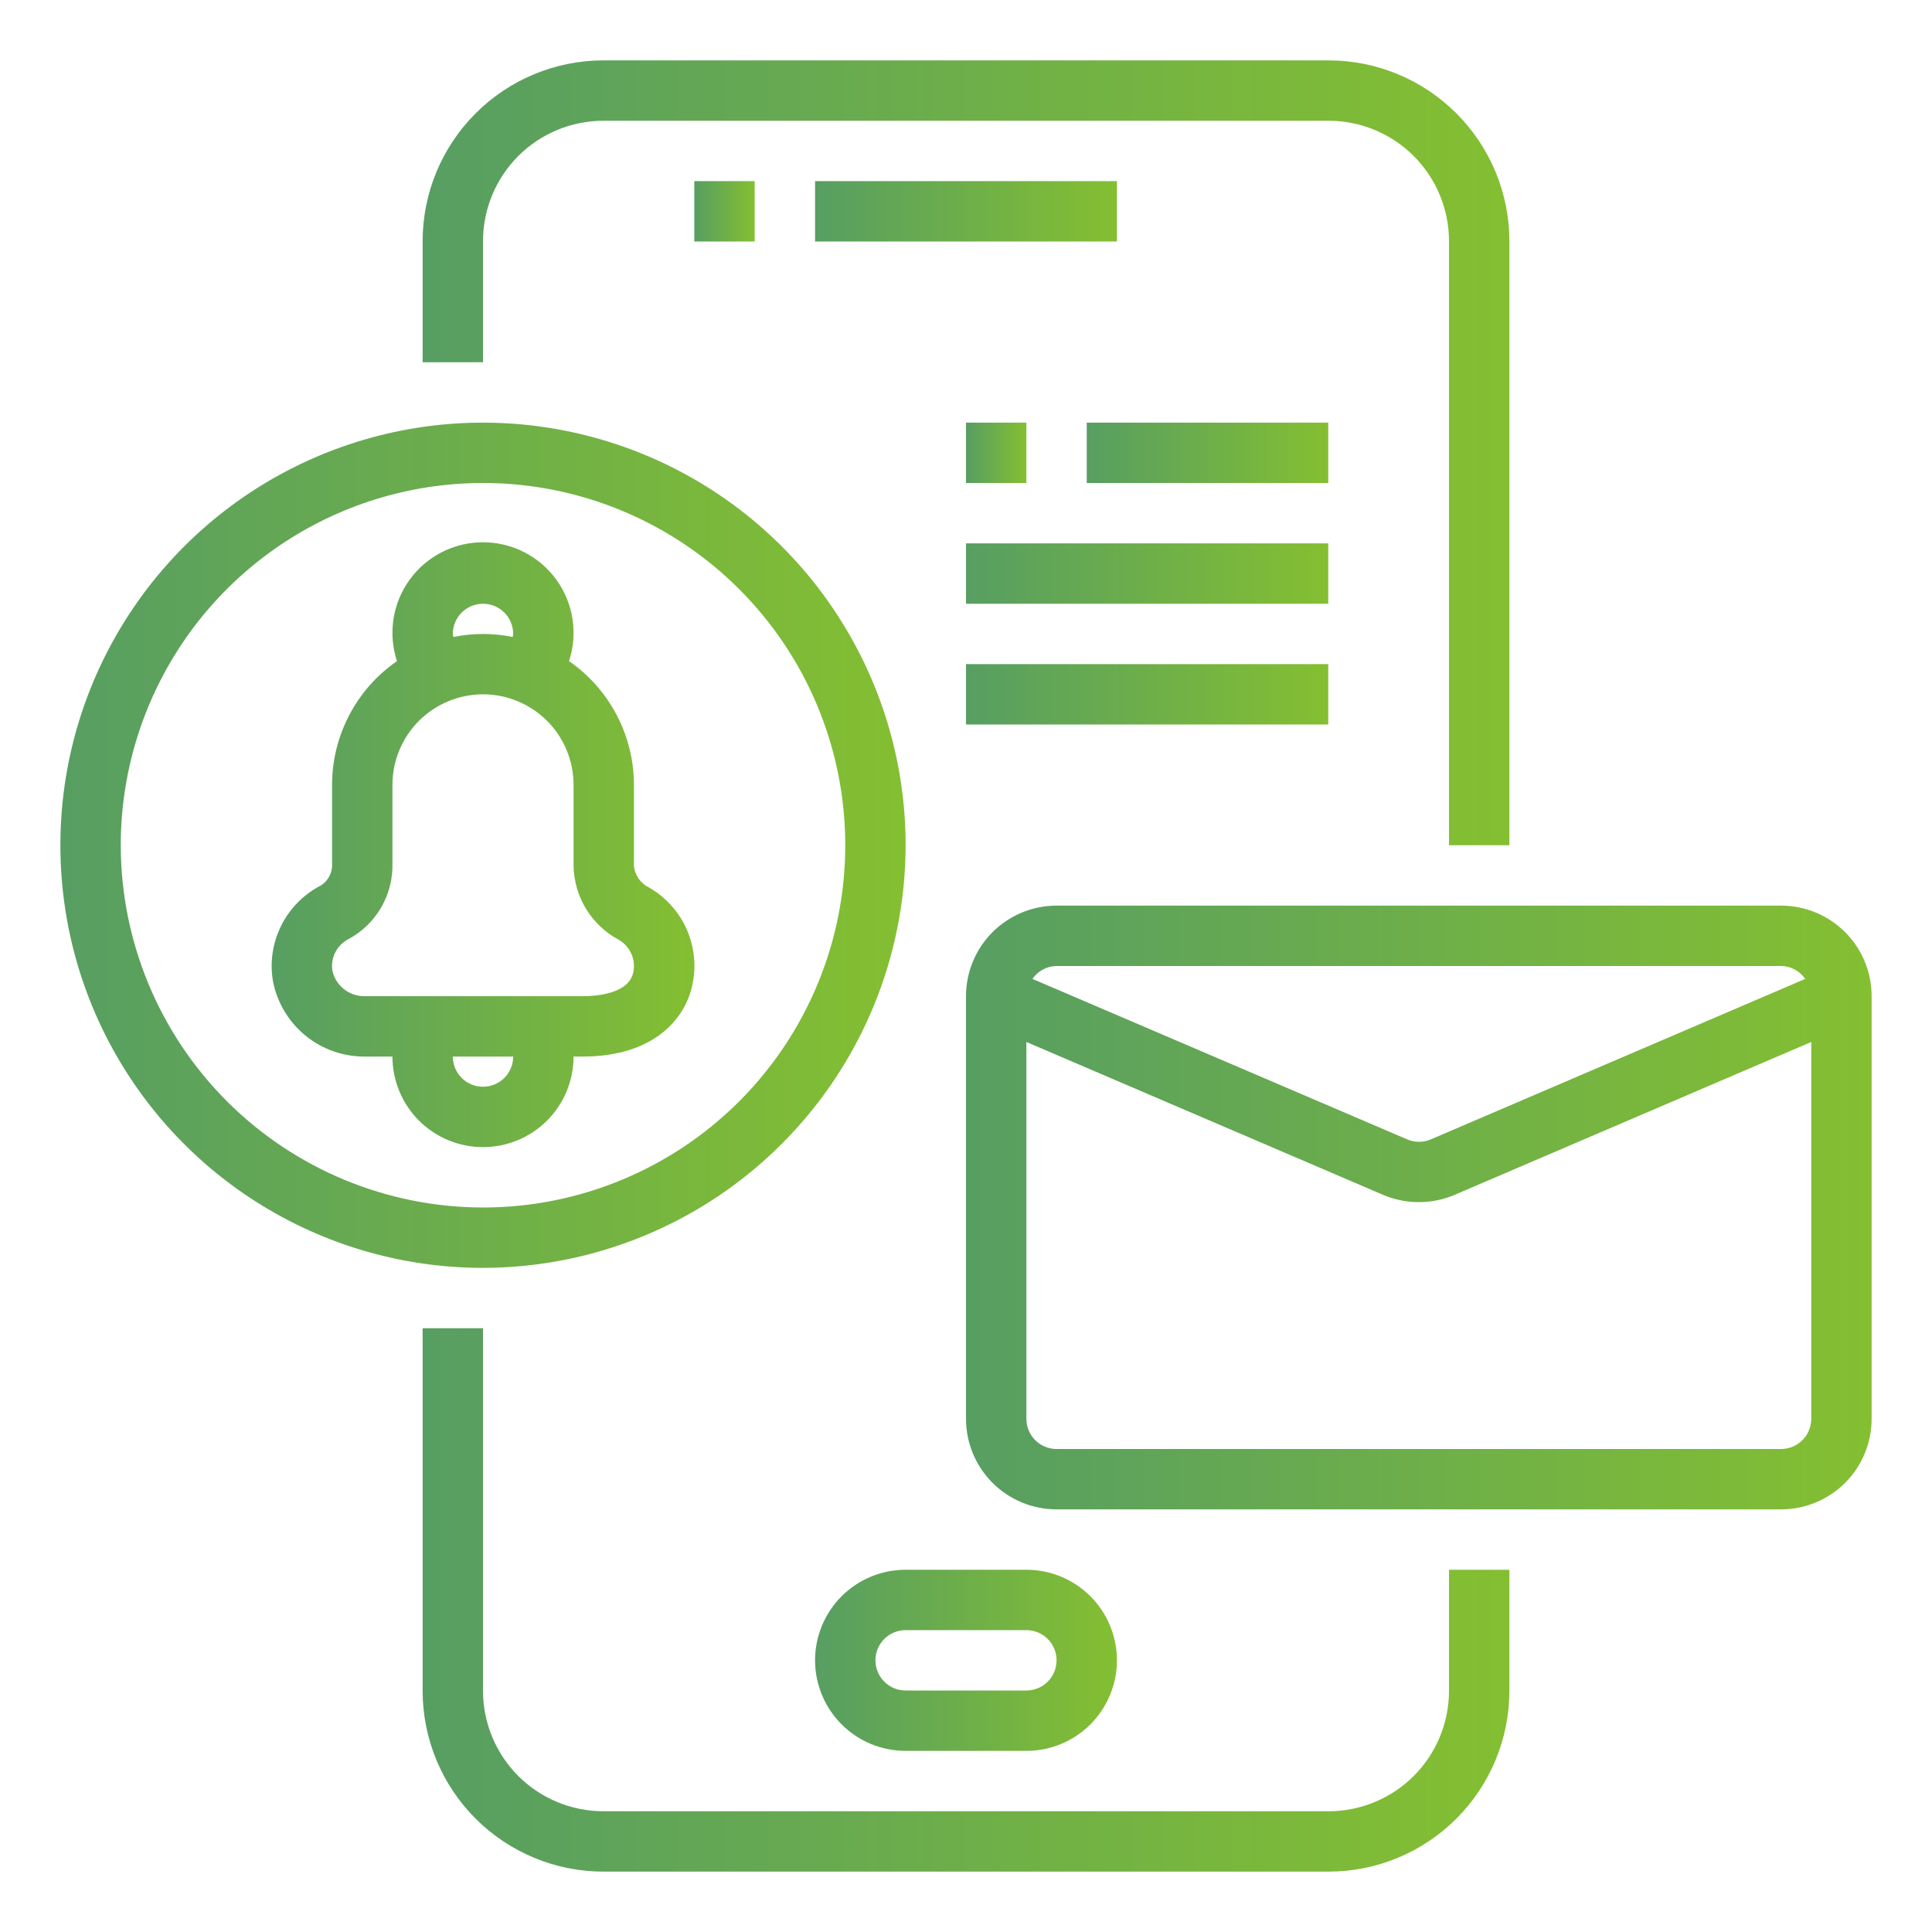 <svg width="40" height="40" viewBox="0 0 40 40" fill="none" xmlns="http://www.w3.org/2000/svg">
<path d="M30 35.01C29.999 35.67 29.736 36.303 29.27 36.77C28.803 37.236 28.17 37.499 27.51 37.5H12.49C11.83 37.499 11.197 37.236 10.73 36.77C10.264 36.303 10.001 35.67 10 35.01V27.5H8.75V35.01C8.751 36.002 9.146 36.952 9.847 37.653C10.548 38.354 11.498 38.749 12.49 38.75H27.51C28.502 38.749 29.452 38.354 30.153 37.653C30.854 36.952 31.249 36.002 31.25 35.01V32.5H30V35.01Z" fill="url(#paint0_linear_123_868)"/>
<path d="M10 4.99C10.001 4.33 10.264 3.697 10.73 3.23C11.197 2.764 11.83 2.501 12.49 2.5H27.51C28.17 2.501 28.803 2.764 29.27 3.23C29.736 3.697 29.999 4.33 30 4.99V17.5H31.25V4.99C31.249 3.998 30.854 3.048 30.153 2.347C29.452 1.646 28.502 1.251 27.51 1.25H12.49C11.498 1.251 10.548 1.646 9.847 2.347C9.146 3.048 8.751 3.998 8.75 4.99V7.5H10V4.99Z" fill="url(#paint1_linear_123_868)"/>
<path d="M14.375 3.75H15.625V5H14.375V3.75Z" fill="url(#paint2_linear_123_868)"/>
<path d="M16.875 3.75H23.125V5H16.875V3.75Z" fill="url(#paint3_linear_123_868)"/>
<path d="M16.875 34.375C16.875 34.872 17.073 35.349 17.424 35.701C17.776 36.053 18.253 36.25 18.75 36.25H21.25C21.747 36.25 22.224 36.053 22.576 35.701C22.927 35.349 23.125 34.872 23.125 34.375C23.125 33.878 22.927 33.401 22.576 33.049C22.224 32.697 21.747 32.5 21.25 32.5H18.75C18.253 32.5 17.776 32.697 17.424 33.049C17.073 33.401 16.875 33.878 16.875 34.375ZM18.75 33.75H21.25C21.416 33.75 21.575 33.816 21.692 33.933C21.809 34.05 21.875 34.209 21.875 34.375C21.875 34.541 21.809 34.7 21.692 34.817C21.575 34.934 21.416 35 21.25 35H18.75C18.584 35 18.425 34.934 18.308 34.817C18.191 34.7 18.125 34.541 18.125 34.375C18.125 34.209 18.191 34.05 18.308 33.933C18.425 33.816 18.584 33.75 18.75 33.75Z" fill="url(#paint4_linear_123_868)"/>
<path d="M11.875 21.875H12.062C13.562 21.875 14.227 21.067 14.35 20.312C14.415 19.935 14.362 19.547 14.199 19.2C14.036 18.854 13.77 18.566 13.438 18.375C13.352 18.334 13.279 18.271 13.224 18.194C13.17 18.116 13.136 18.026 13.125 17.932V16.25C13.125 15.746 13.002 15.25 12.768 14.804C12.534 14.357 12.195 13.974 11.781 13.688C11.874 13.406 11.898 13.106 11.853 12.813C11.807 12.521 11.693 12.243 11.519 12.002C11.345 11.762 11.117 11.567 10.853 11.432C10.589 11.297 10.296 11.227 10 11.227C9.704 11.227 9.411 11.297 9.147 11.432C8.883 11.567 8.655 11.762 8.481 12.002C8.307 12.243 8.193 12.521 8.147 12.813C8.102 13.106 8.126 13.406 8.219 13.688C7.804 13.974 7.466 14.357 7.232 14.804C6.998 15.25 6.875 15.746 6.875 16.25V17.875C6.881 17.964 6.863 18.054 6.823 18.134C6.783 18.214 6.722 18.282 6.647 18.331C6.292 18.512 6.004 18.802 5.825 19.159C5.645 19.515 5.584 19.919 5.651 20.312C5.736 20.756 5.975 21.156 6.325 21.442C6.675 21.727 7.115 21.881 7.567 21.875H8.125C8.125 22.372 8.323 22.849 8.674 23.201C9.026 23.552 9.503 23.75 10 23.75C10.497 23.75 10.974 23.552 11.326 23.201C11.678 22.849 11.875 22.372 11.875 21.875ZM9.375 13.125C9.375 12.959 9.441 12.8 9.558 12.683C9.675 12.566 9.834 12.5 10 12.5C10.166 12.5 10.325 12.566 10.442 12.683C10.559 12.8 10.625 12.959 10.625 13.125C10.623 13.146 10.619 13.167 10.614 13.188C10.209 13.105 9.791 13.105 9.386 13.188C9.381 13.167 9.377 13.146 9.375 13.125ZM7.567 20.625C7.411 20.631 7.258 20.582 7.134 20.489C7.009 20.395 6.921 20.261 6.884 20.109C6.86 19.977 6.88 19.841 6.94 19.721C7 19.601 7.097 19.503 7.216 19.442C7.498 19.291 7.732 19.064 7.892 18.787C8.052 18.511 8.133 18.195 8.125 17.875V16.25C8.125 15.753 8.323 15.276 8.674 14.924C9.026 14.573 9.503 14.375 10 14.375C10.497 14.375 10.974 14.573 11.326 14.924C11.678 15.276 11.875 15.753 11.875 16.25V17.933C11.882 18.248 11.973 18.555 12.137 18.823C12.302 19.09 12.535 19.31 12.812 19.458C12.924 19.523 13.012 19.62 13.066 19.736C13.121 19.853 13.138 19.983 13.116 20.109C13.04 20.574 12.354 20.625 12.062 20.625H7.567ZM9.375 21.875H10.625C10.625 22.041 10.559 22.2 10.442 22.317C10.325 22.434 10.166 22.5 10 22.5C9.834 22.5 9.675 22.434 9.558 22.317C9.441 22.2 9.375 22.041 9.375 21.875Z" fill="url(#paint5_linear_123_868)"/>
<path d="M18.75 17.5C18.75 15.769 18.237 14.078 17.275 12.639C16.314 11.2 14.947 10.078 13.348 9.416C11.75 8.754 9.99 8.581 8.293 8.918C6.596 9.256 5.037 10.089 3.813 11.313C2.589 12.537 1.756 14.096 1.418 15.793C1.081 17.49 1.254 19.25 1.916 20.849C2.578 22.447 3.7 23.814 5.139 24.775C6.578 25.737 8.269 26.25 10 26.25C12.32 26.247 14.544 25.325 16.184 23.684C17.825 22.044 18.747 19.82 18.75 17.5ZM2.5 17.5C2.5 16.017 2.94 14.567 3.764 13.333C4.588 12.1 5.759 11.139 7.13 10.571C8.5 10.003 10.008 9.855 11.463 10.144C12.918 10.434 14.254 11.148 15.303 12.197C16.352 13.246 17.067 14.582 17.356 16.037C17.645 17.492 17.497 19 16.929 20.37C16.361 21.741 15.4 22.912 14.167 23.736C12.933 24.56 11.483 25 10 25C8.012 24.998 6.105 24.207 4.699 22.801C3.293 21.395 2.502 19.488 2.5 17.5Z" fill="url(#paint6_linear_123_868)"/>
<path d="M36.875 18.75H21.875C21.378 18.75 20.901 18.948 20.549 19.299C20.198 19.651 20 20.128 20 20.625V29.375C20 29.872 20.198 30.349 20.549 30.701C20.901 31.052 21.378 31.25 21.875 31.25H36.875C37.372 31.25 37.849 31.052 38.201 30.701C38.553 30.349 38.75 29.872 38.75 29.375V20.625C38.75 20.128 38.553 19.651 38.201 19.299C37.849 18.948 37.372 18.75 36.875 18.75ZM21.875 20H36.875C36.974 20.001 37.071 20.026 37.158 20.073C37.245 20.119 37.319 20.186 37.375 20.267L29.625 23.589C29.547 23.622 29.463 23.64 29.379 23.64C29.294 23.64 29.21 23.622 29.133 23.589L21.375 20.267C21.431 20.186 21.505 20.119 21.592 20.073C21.679 20.026 21.776 20.001 21.875 20ZM36.875 30H21.875C21.709 30 21.55 29.934 21.433 29.817C21.316 29.7 21.25 29.541 21.25 29.375V21.573L28.637 24.739C28.87 24.838 29.122 24.889 29.375 24.889C29.629 24.889 29.88 24.838 30.114 24.739L37.5 21.573V29.375C37.5 29.541 37.434 29.7 37.317 29.817C37.2 29.934 37.041 30 36.875 30Z" fill="url(#paint7_linear_123_868)"/>
<path d="M20 8.75H21.25V10H20V8.75Z" fill="url(#paint8_linear_123_868)"/>
<path d="M22.5 8.75H27.5V10H22.5V8.75Z" fill="url(#paint9_linear_123_868)"/>
<path d="M20 11.25H27.5V12.5H20V11.25Z" fill="url(#paint10_linear_123_868)"/>
<path d="M20 13.75H27.5V15H20V13.75Z" fill="url(#paint11_linear_123_868)"/>
<defs>
<linearGradient id="paint0_linear_123_868" x1="8.75" y1="33.125" x2="31.25" y2="33.125" gradientUnits="userSpaceOnUse">
<stop stop-color="#579E62"/>
<stop offset="1" stop-color="#84BF31"/>
</linearGradient>
<linearGradient id="paint1_linear_123_868" x1="8.75" y1="9.375" x2="31.25" y2="9.375" gradientUnits="userSpaceOnUse">
<stop stop-color="#579E62"/>
<stop offset="1" stop-color="#84BF31"/>
</linearGradient>
<linearGradient id="paint2_linear_123_868" x1="14.375" y1="4.375" x2="15.625" y2="4.375" gradientUnits="userSpaceOnUse">
<stop stop-color="#579E62"/>
<stop offset="1" stop-color="#84BF31"/>
</linearGradient>
<linearGradient id="paint3_linear_123_868" x1="16.875" y1="4.375" x2="23.125" y2="4.375" gradientUnits="userSpaceOnUse">
<stop stop-color="#579E62"/>
<stop offset="1" stop-color="#84BF31"/>
</linearGradient>
<linearGradient id="paint4_linear_123_868" x1="16.875" y1="34.375" x2="23.125" y2="34.375" gradientUnits="userSpaceOnUse">
<stop stop-color="#579E62"/>
<stop offset="1" stop-color="#84BF31"/>
</linearGradient>
<linearGradient id="paint5_linear_123_868" x1="5.625" y1="17.488" x2="14.377" y2="17.488" gradientUnits="userSpaceOnUse">
<stop stop-color="#579E62"/>
<stop offset="1" stop-color="#84BF31"/>
</linearGradient>
<linearGradient id="paint6_linear_123_868" x1="1.25" y1="17.5" x2="18.75" y2="17.5" gradientUnits="userSpaceOnUse">
<stop stop-color="#579E62"/>
<stop offset="1" stop-color="#84BF31"/>
</linearGradient>
<linearGradient id="paint7_linear_123_868" x1="20" y1="25" x2="38.75" y2="25" gradientUnits="userSpaceOnUse">
<stop stop-color="#579E62"/>
<stop offset="1" stop-color="#84BF31"/>
</linearGradient>
<linearGradient id="paint8_linear_123_868" x1="20" y1="9.375" x2="21.25" y2="9.375" gradientUnits="userSpaceOnUse">
<stop stop-color="#579E62"/>
<stop offset="1" stop-color="#84BF31"/>
</linearGradient>
<linearGradient id="paint9_linear_123_868" x1="22.5" y1="9.375" x2="27.5" y2="9.375" gradientUnits="userSpaceOnUse">
<stop stop-color="#579E62"/>
<stop offset="1" stop-color="#84BF31"/>
</linearGradient>
<linearGradient id="paint10_linear_123_868" x1="20" y1="11.875" x2="27.5" y2="11.875" gradientUnits="userSpaceOnUse">
<stop stop-color="#579E62"/>
<stop offset="1" stop-color="#84BF31"/>
</linearGradient>
<linearGradient id="paint11_linear_123_868" x1="20" y1="14.375" x2="27.5" y2="14.375" gradientUnits="userSpaceOnUse">
<stop stop-color="#579E62"/>
<stop offset="1" stop-color="#84BF31"/>
</linearGradient>
</defs>
</svg>
